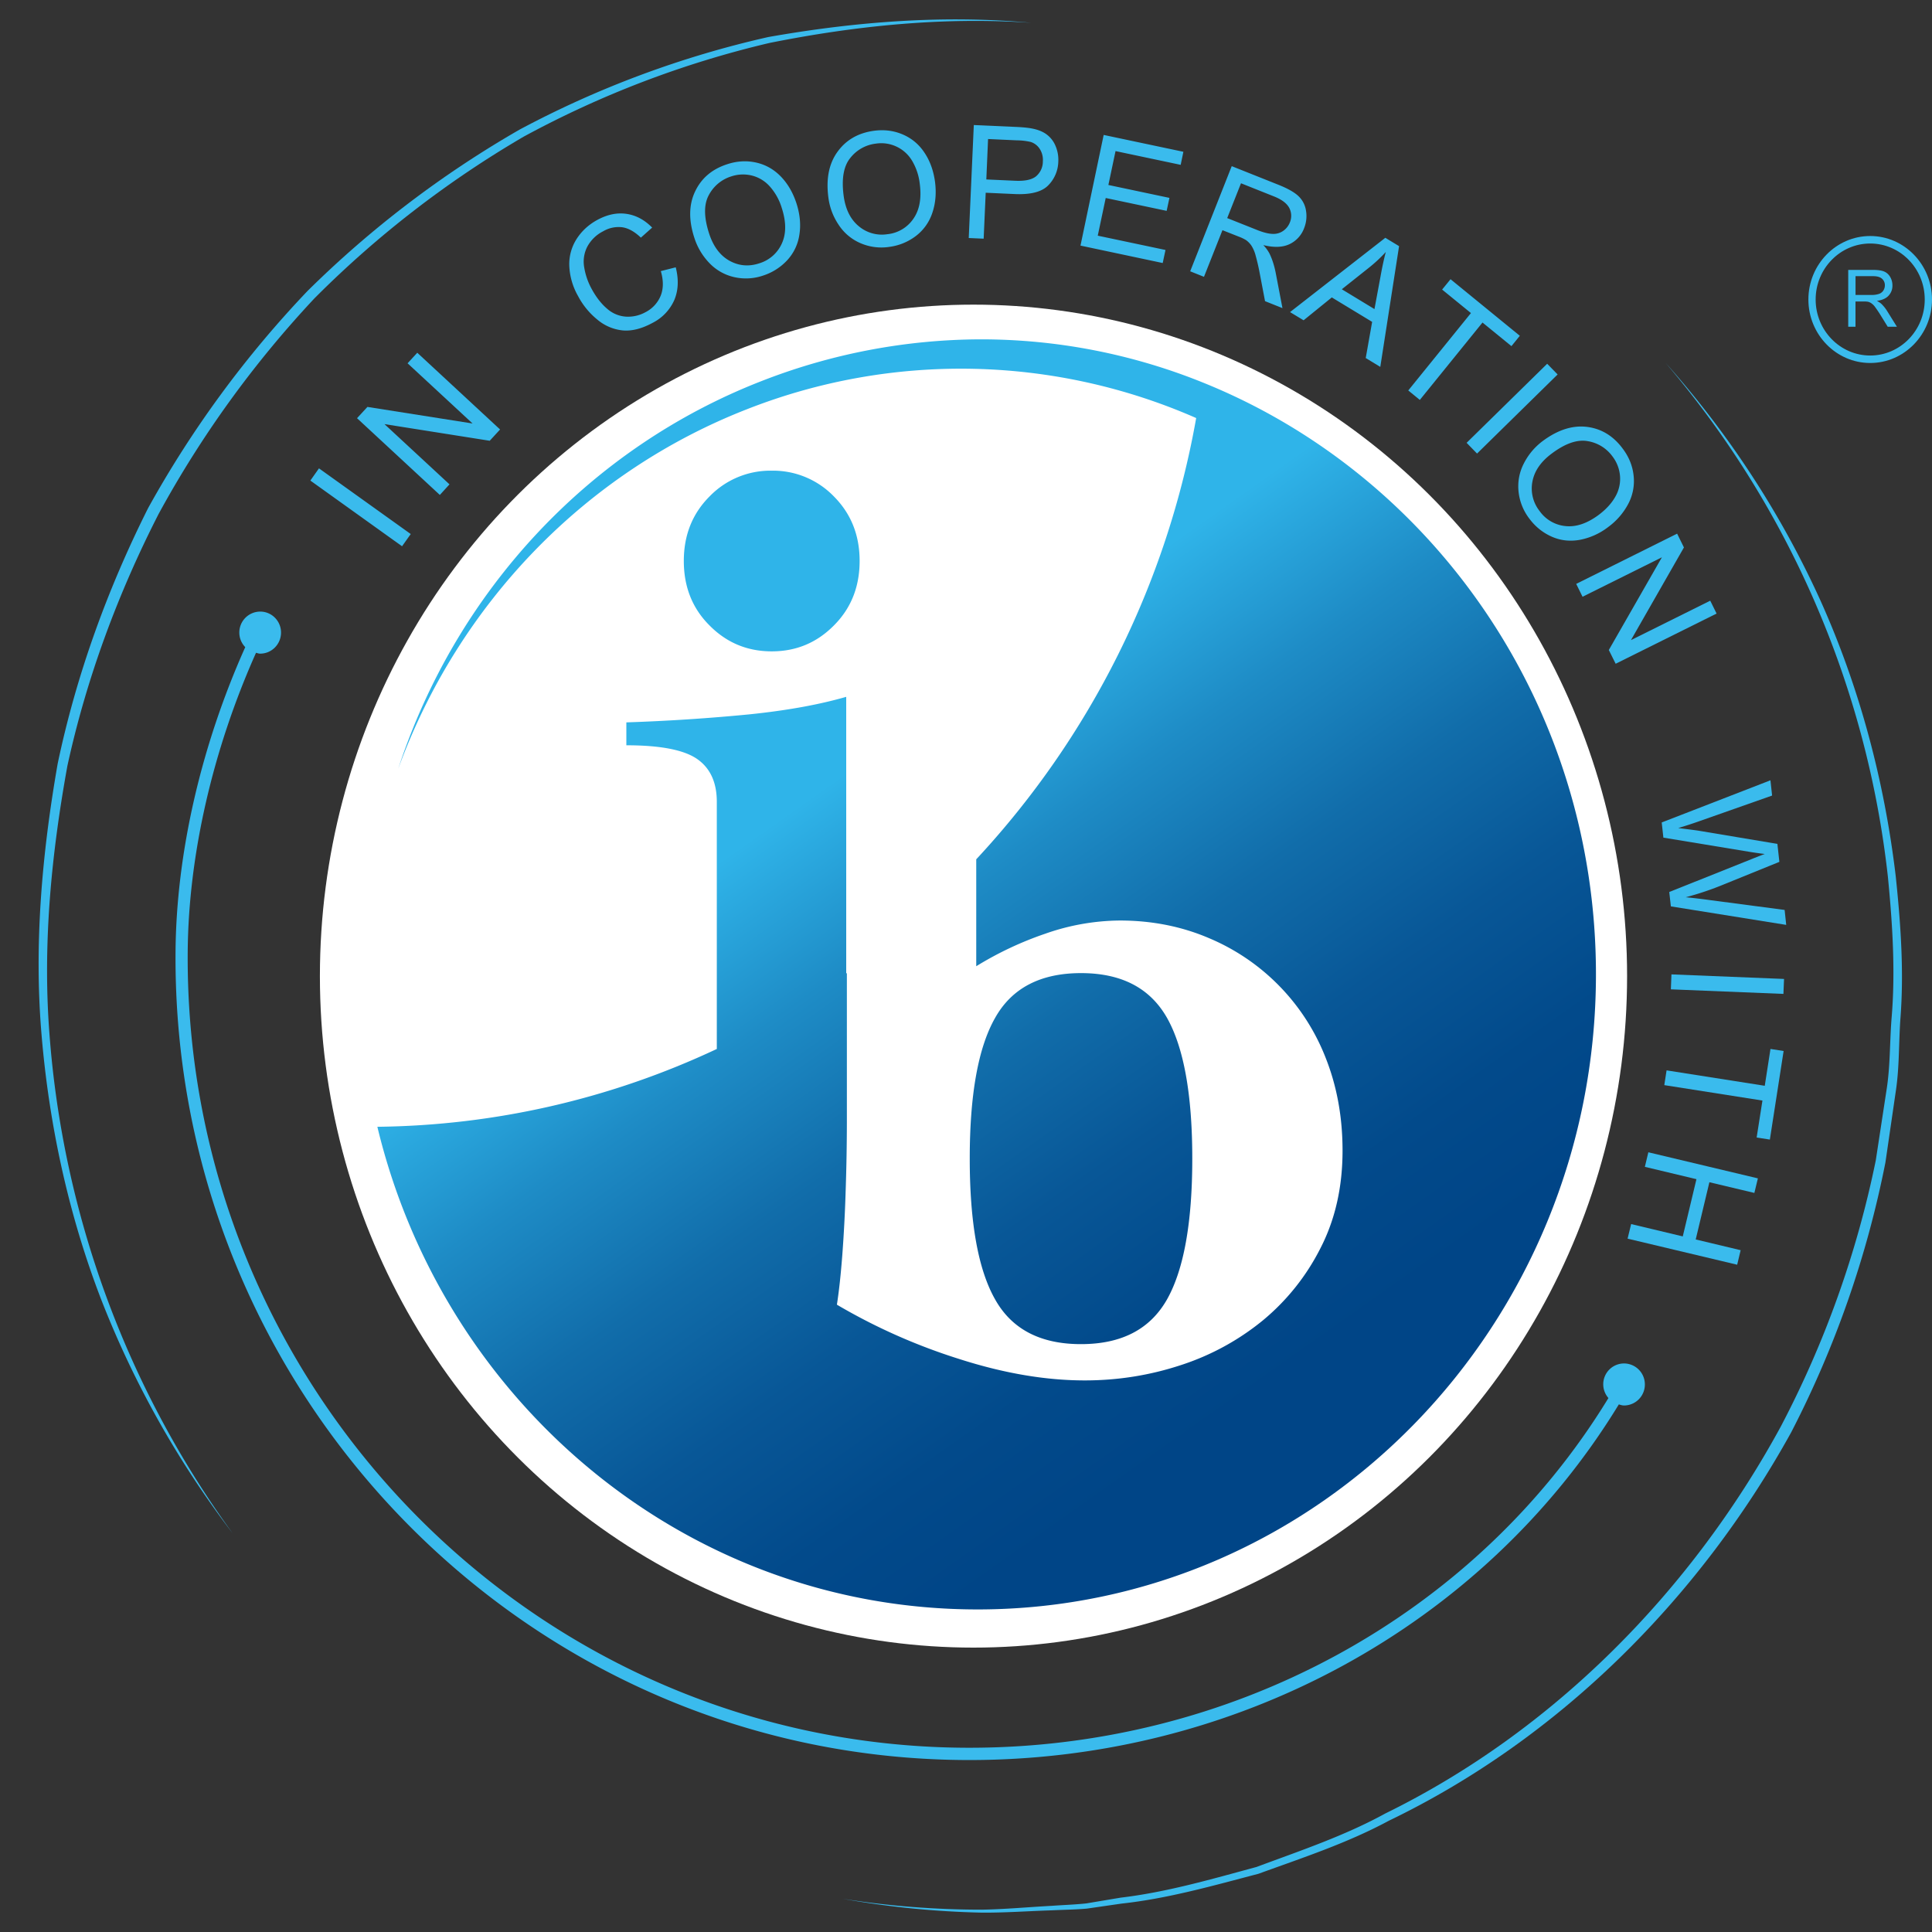 <svg version="1.1" xmlns="http://www.w3.org/2000/svg" x="0" y="0" viewBox="0 0 50 50" xml:space="preserve">
  <rect x="0" y="0" width="50" height="50" fill="#333333" stroke="none"/>
  <ellipse cx="25.194" cy="25.262" rx="16.915" ry="17.378" style="fill:#fff"/>
  <linearGradient id="g" gradientUnits="userSpaceOnUse" x1="-774.338" y1="161.298" x2="-773.298" y2="161.298" gradientTransform="scale(31.281 -31.281) rotate(-55 -542.206 -663.778)">
    <stop offset="0" style="stop-color:#2fb4e9"/>
    <stop offset=".309" style="stop-color:#2fb4e9"/>
    <stop offset=".311" style="stop-color:#2fb3e8"/>
    <stop offset=".436" style="stop-color:#1e8cc6"/>
    <stop offset=".56" style="stop-color:#116daa"/>
    <stop offset=".68" style="stop-color:#085797"/>
    <stop offset=".795" style="stop-color:#024a8b"/>
    <stop offset=".899" style="stop-color:#004587"/>
    <stop offset="1" style="stop-color:#004587"/>
  </linearGradient>
  <path d="M25.755 26.34c-.439.769-.658 1.987-.658 3.644 0 1.66.219 2.876.658 3.647.434.773 1.177 1.155 2.219 1.155 1.049 0 1.787-.382 2.227-1.155.435-.771.655-1.987.655-3.647 0-1.657-.22-2.875-.655-3.644-.44-.772-1.178-1.156-2.227-1.156-1.043.001-1.785.384-2.219 1.156m-7.393-13.491c-.445.446-.665 1.002-.665 1.669s.22 1.225.665 1.668c.444.449.979.671 1.611.671.631 0 1.165-.222 1.609-.671.443-.443.665-1 .665-1.668s-.222-1.223-.665-1.669a2.189 2.189 0 0 0-1.609-.668 2.19 2.19 0 0 0-1.611.668m12.742-2.958V9.89v.001zm-11.398-.028c-4.437 1.728-7.887 5.409-9.4 10.031 1.571-4.294 4.866-7.686 9.043-9.31a15.141 15.141 0 0 1 11.608.235 22.518 22.518 0 0 1-5.692 11.42v2.767a8.835 8.835 0 0 1 1.787-.842 5.923 5.923 0 0 1 1.927-.341c.839 0 1.61.156 2.312.457a5.546 5.546 0 0 1 3.027 3.122c.284.725.427 1.515.427 2.376 0 .935-.187 1.776-.569 2.52a5.836 5.836 0 0 1-1.495 1.875 6.525 6.525 0 0 1-2.127 1.158c-.8.263-1.626.394-2.481.394-1.008 0-2.092-.183-3.25-.555a15.264 15.264 0 0 1-3.164-1.405c.055-.353.101-.78.14-1.288a36.87 36.87 0 0 0 .086-1.639 54.86 54.86 0 0 0 .032-1.787v-3.87l-.017.014v-7.161c-.703.203-1.534.353-2.502.453a49.67 49.67 0 0 1-3.188.208v.593c.876 0 1.482.117 1.825.35.342.234.516.605.516 1.113v6.396a21.18 21.18 0 0 1-8.785 2.014c1.722 7.169 8.021 12.491 15.535 12.491 8.838 0 16.002-7.361 16.002-16.439 0-6.977-4.23-12.932-10.197-15.323a15.325 15.325 0 0 0-5.716-1.108 15.687 15.687 0 0 0-5.684 1.081" style="fill:url(#g)"/>
  <g style="fill:#3abbed">
    <path d="m10.405 14.137-2.373-1.7.223-.316 2.375 1.7-.225.316zm.978-1.328L9.24 10.823l.269-.292 2.721.429-1.682-1.558.251-.273 2.143 1.986-.268.292-2.724-.431 1.683 1.559-.25.274zm5.719-5.793.386-.098c.081.318.067.601-.038.849a1.21 1.21 0 0 1-.56.588c-.276.15-.531.216-.765.197a1.202 1.202 0 0 1-.66-.276 1.957 1.957 0 0 1-.506-.616 1.723 1.723 0 0 1-.226-.785 1.207 1.207 0 0 1 .19-.691c.133-.207.312-.371.538-.494.258-.139.507-.191.753-.155.246.036.466.154.664.355l-.292.26c-.161-.154-.321-.244-.479-.268a.782.782 0 0 0-.496.103.949.949 0 0 0-.418.411.847.847 0 0 0-.072.533c.032.19.094.369.186.539.118.219.253.393.404.521a.815.815 0 0 0 .494.206.931.931 0 0 0 .501-.116.833.833 0 0 0 .393-.427c.072-.182.074-.394.003-.636zm.87-.854c-.152-.462-.146-.864.017-1.206.161-.342.437-.578.828-.705.256-.085.506-.099.752-.044.246.055.457.175.637.359.179.185.314.415.405.693.092.283.118.554.077.813a1.234 1.234 0 0 1-.317.665 1.462 1.462 0 0 1-.617.393 1.37 1.37 0 0 1-.761.04 1.273 1.273 0 0 1-.636-.364 1.667 1.667 0 0 1-.385-.644zm.38-.118c.109.335.286.57.527.704.243.134.5.156.77.067a.934.934 0 0 0 .586-.516c.115-.253.113-.559-.003-.917a1.475 1.475 0 0 0-.308-.555.92.92 0 0 0-.462-.283.958.958 0 0 0-.54.022.989.989 0 0 0-.581.489c-.129.241-.125.57.011.989zm3.086-.937c-.063-.482.016-.876.239-1.182.223-.307.537-.486.944-.541.269-.035.517-.002.747.098.232.101.418.257.559.472.143.214.233.466.272.757.037.294.012.565-.076.814a1.237 1.237 0 0 1-.434.593 1.443 1.443 0 0 1-.678.272 1.364 1.364 0 0 1-.756-.103 1.274 1.274 0 0 1-.556-.477 1.614 1.614 0 0 1-.261-.703zm.395-.045c.046.35.176.613.389.79a.927.927 0 0 0 .744.209.925.925 0 0 0 .671-.398c.16-.228.215-.527.167-.901a1.491 1.491 0 0 0-.2-.603.928.928 0 0 0-.937-.442.984.984 0 0 0-.662.372c-.172.211-.229.536-.172.973zm3.238 1.098.131-2.924 1.1.049c.193.009.341.025.441.048.142.031.26.081.353.153a.706.706 0 0 1 .222.293.91.91 0 0 1 .071.402.904.904 0 0 1-.266.621c-.165.165-.453.239-.865.22l-.748-.034-.053 1.189-.386-.017zm.455-1.516.752.034c.249.011.429-.028.536-.116a.5.5 0 0 0 .175-.386.523.523 0 0 0-.078-.318.437.437 0 0 0-.235-.184 1.682 1.682 0 0 0-.36-.042l-.745-.034-.045 1.046zm2.437 1.712.6-2.864 2.063.436-.07.338-1.686-.356-.185.877 1.58.334-.072.336-1.577-.333-.206.975 1.753.37-.072.338-2.128-.451zm2.839.665L31.877 4.3l1.201.479c.242.096.417.194.522.293a.649.649 0 0 1 .199.379.839.839 0 0 1-.049.455.742.742 0 0 1-.38.414c-.177.083-.403.09-.676.023a.97.97 0 0 1 .162.222c.066.137.119.298.156.48l.178.929-.451-.18-.135-.709a5.603 5.603 0 0 0-.11-.478.889.889 0 0 0-.111-.255.583.583 0 0 0-.134-.137 1.13 1.13 0 0 0-.195-.093l-.417-.165-.478 1.207-.357-.143zm.958-1.377.772.307c.163.066.298.099.405.102a.436.436 0 0 0 .275-.08.474.474 0 0 0 .169-.215.442.442 0 0 0-.013-.373c-.062-.12-.193-.22-.393-.3l-.858-.342-.357.901zm1.626 2.433 2.466-1.923.356.216-.486 3.125-.377-.229.166-.936-1.044-.633-.73.592-.351-.212zm1.34-.591.845.513.158-.851c.047-.26.093-.468.136-.627-.129.141-.27.273-.423.396l-.716.569zm1.72 2.619 1.622-2.003-.746-.608.218-.268 1.793 1.464-.217.268-.749-.611-1.622 2.003-.299-.245zm1.51 1.355 2.085-2.046.27.277-2.085 2.047-.27-.278zm1.965-.043c.389-.29.77-.414 1.144-.37.376.045.686.233.931.564.163.216.256.45.282.701a1.26 1.26 0 0 1-.135.721 1.761 1.761 0 0 1-.524.607 1.727 1.727 0 0 1-.744.333c-.257.044-.5.014-.727-.089s-.417-.258-.568-.461a1.381 1.381 0 0 1-.281-.711 1.284 1.284 0 0 1 .14-.722c.117-.228.278-.419.482-.573zm.234.324c-.283.211-.447.454-.497.727a.94.94 0 0 0 .184.754.93.93 0 0 0 .673.393c.277.029.565-.07.866-.295.189-.143.332-.3.426-.47a.924.924 0 0 0 .119-.53.955.955 0 0 0-.194-.506.987.987 0 0 0-.647-.398c-.268-.047-.579.061-.93.325zm.637 3.37 2.612-1.3.176.357-1.371 2.398 2.052-1.02.164.333-2.612 1.299-.177-.356 1.374-2.399-2.054 1.021-.164-.333zm2.213 6.174 2.814-1.091.043.395-1.852.652c-.193.069-.387.132-.578.189.316.039.499.063.549.072l2.018.338.051.465-1.422.577a7.745 7.745 0 0 1-1.002.339c.188.017.403.043.647.076l1.913.252.041.387-2.985-.479-.042-.372 2.142-.856c.179-.072.29-.114.331-.128a9.016 9.016 0 0 1-.35-.048l-2.275-.375-.043-.393zm.252 3.932 2.914.118-.016.387-2.913-.118.015-.387zm-.126 2.484 2.541.399.148-.953.34.053-.356 2.292-.342-.053.15-.957-2.54-.399.059-.382zm-.472 2.12 2.835.675-.091.377-1.164-.277-.354 1.481 1.163.278-.09.376-2.836-.675.092-.377 1.336.319.354-1.481-1.335-.319.09-.377z"/>
    <path d="M43.108 9.394a24.383 24.383 0 0 1 4.005 6.147c1.013 2.251 1.655 4.671 1.948 7.131.129 1.231.218 2.475.12 3.713-.043.618-.024 1.243-.118 1.856l-.268 1.841a26.244 26.244 0 0 1-2.44 6.988c-2.386 4.32-6.024 7.939-10.415 10.052-1.074.579-2.232.957-3.37 1.371-1.173.307-2.339.641-3.546.772l-.898.13c-.301.026-.604.029-.905.044-.604.019-1.207.064-1.81.06a23.233 23.233 0 0 1-3.599-.358 23.1 23.1 0 0 0 3.6.281c.602-.01 1.202-.067 1.802-.099.3-.022.601-.031.899-.063l.89-.149c1.197-.142 2.354-.48 3.515-.794 1.127-.42 2.273-.802 3.333-1.384 4.339-2.126 7.908-5.737 10.236-10.015a25.98 25.98 0 0 0 2.458-6.887l.278-1.82c.097-.606.082-1.224.129-1.836.106-1.225.026-2.459-.093-3.68a24.684 24.684 0 0 0-5.751-13.301zM6.019 39.68a24.816 24.816 0 0 1-3.407-6.066c-.839-2.184-1.341-4.499-1.537-6.838-.199-2.344.015-4.704.418-7.014.484-2.302 1.29-4.519 2.34-6.612a27.337 27.337 0 0 1 4.124-5.618 26.77 26.77 0 0 1 5.499-4.183 25.64 25.64 0 0 1 6.425-2.39C22.13.561 24.419.381 26.691.59c-2.276-.157-4.555.076-6.779.522a25.63 25.63 0 0 0-6.358 2.424A26.492 26.492 0 0 0 8.14 7.719a27.193 27.193 0 0 0-4.035 5.582c-1.052 2.058-1.864 4.242-2.36 6.515-.415 2.282-.645 4.618-.465 6.943A25.157 25.157 0 0 0 6.019 39.68z"/>
    <path d="M42.034 35.286a.539.539 0 0 0-.408.895c-3.447 5.648-9.794 9.107-16.704 9.05C13.77 45.139 4.77 35.898 4.858 24.63c.02-2.504.649-5.23 1.768-7.736.035.008.067.022.104.022.297.002.54-.239.543-.54s-.237-.546-.534-.548a.542.542 0 0 0-.392.92c-1.141 2.55-1.784 5.328-1.804 7.88-.089 11.442 9.052 20.828 20.377 20.921 7.02.058 13.47-3.46 16.975-9.203.043.012.084.027.131.028a.542.542 0 0 0 .543-.54.542.542 0 0 0-.535-.548zm5.798-26.831v-1.47h.634c.128 0 .225.013.291.04a.326.326 0 0 1 .159.14c.04.067.06.141.06.222a.376.376 0 0 1-.099.264c-.065.072-.167.117-.305.136a.5.5 0 0 1 .114.073.976.976 0 0 1 .157.196l.249.4h-.238l-.189-.306a3.086 3.086 0 0 0-.137-.203.389.389 0 0 0-.097-.098.255.255 0 0 0-.086-.039.526.526 0 0 0-.105-.007h-.22v.653h-.188zm.189-.822h.407a.578.578 0 0 0 .203-.028.219.219 0 0 0 .111-.088.247.247 0 0 0 .038-.132.219.219 0 0 0-.073-.171c-.05-.045-.127-.067-.233-.067h-.453v.486z"/>
    <path d="M48.401 9.394c-.882 0-1.6-.737-1.6-1.643s.718-1.643 1.6-1.643S50 6.846 50 7.752c0 .905-.717 1.642-1.599 1.642zm0-3.092c-.778 0-1.412.65-1.412 1.45 0 .799.634 1.449 1.412 1.449s1.411-.65 1.411-1.449c.001-.8-.632-1.45-1.411-1.45z"/>
  </g>
</svg>
